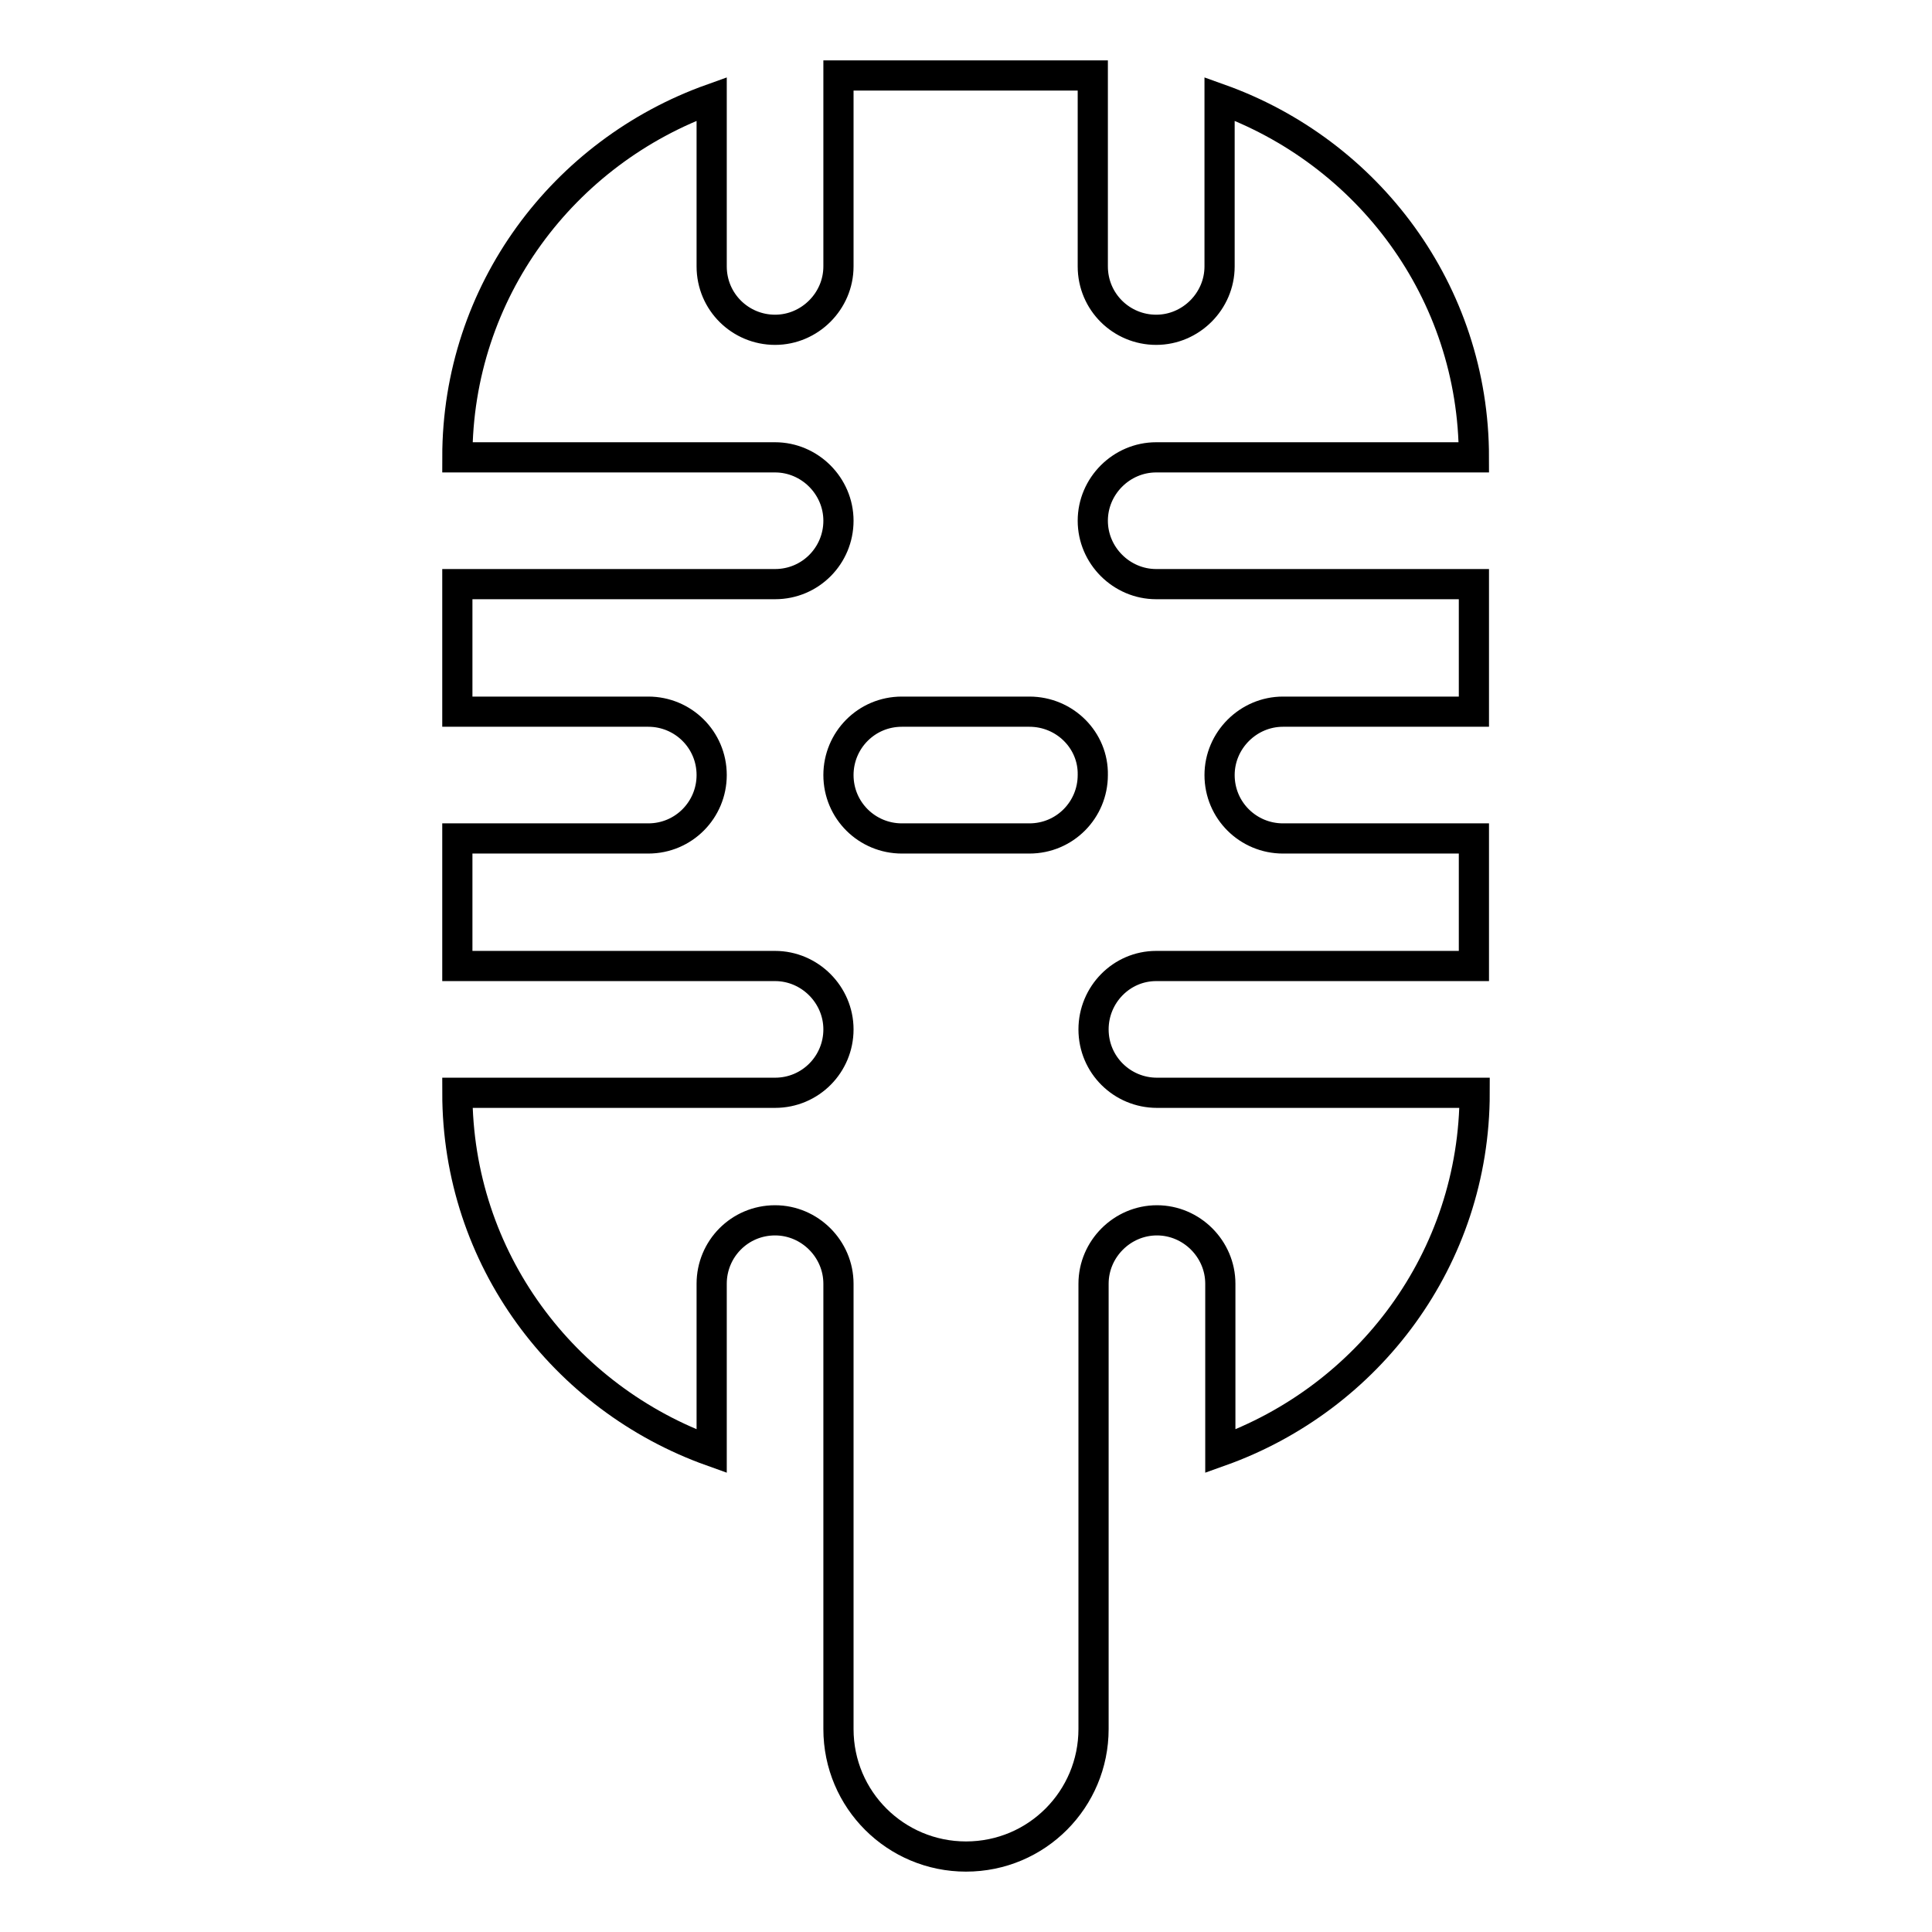 <?xml version="1.0" encoding="utf-8"?>
<!-- Svg Vector Icons : http://www.onlinewebfonts.com/icon -->
<!DOCTYPE svg PUBLIC "-//W3C//DTD SVG 1.1//EN" "http://www.w3.org/Graphics/SVG/1.1/DTD/svg11.dtd">
<svg version="1.1" xmlns="http://www.w3.org/2000/svg" xmlns:xlink="http://www.w3.org/1999/xlink" x="0px" y="0px" viewBox="0 0 256 256" enable-background="new 0 0 256 256" xml:space="preserve">
<g> <path stroke-width="4" fill-opacity="0" stroke="#000000"  d="M144.9,136.4c0,4.7,3.8,8.4,8.4,8.4h42.1c0,22-14.1,40.5-33.7,47.5v-22.2c0-4.6-3.8-8.4-8.4-8.4 c-4.6,0-8.4,3.8-8.4,8.4v59c0,9.3-7.5,16.9-16.9,16.9c-9.3,0-16.9-7.5-16.9-16.9v-59c0-4.6-3.8-8.4-8.4-8.4c-4.7,0-8.4,3.8-8.4,8.4 v22.2c-19.6-7-33.7-25.5-33.7-47.5h42.1c4.7,0,8.4-3.8,8.4-8.4s-3.8-8.4-8.4-8.4H60.6v-16.9h25.3c4.7,0,8.4-3.8,8.4-8.4 c0-4.7-3.8-8.4-8.4-8.4H60.6V77.4h42.1c4.7,0,8.4-3.8,8.4-8.4s-3.8-8.4-8.4-8.4H60.6c0-22,14.1-40.5,33.7-47.5v22.2 c0,4.7,3.8,8.4,8.4,8.4s8.4-3.8,8.4-8.4V10h33.7v25.3c0,4.7,3.8,8.4,8.4,8.4c4.6,0,8.4-3.8,8.4-8.4V13.1 c19.6,7,33.7,25.5,33.7,47.5h-42.1c-4.6,0-8.4,3.8-8.4,8.4s3.8,8.4,8.4,8.4h42.1v16.9h-25.3c-4.6,0-8.4,3.8-8.4,8.4 c0,4.7,3.8,8.4,8.4,8.4h25.3V128h-42.1C148.6,128,144.9,131.8,144.9,136.4z M136.4,94.3h-16.9c-4.7,0-8.4,3.8-8.4,8.4 c0,4.7,3.8,8.4,8.4,8.4h16.9c4.7,0,8.4-3.8,8.4-8.4C144.9,98.1,141.1,94.3,136.4,94.3z"/></g>
</svg>
